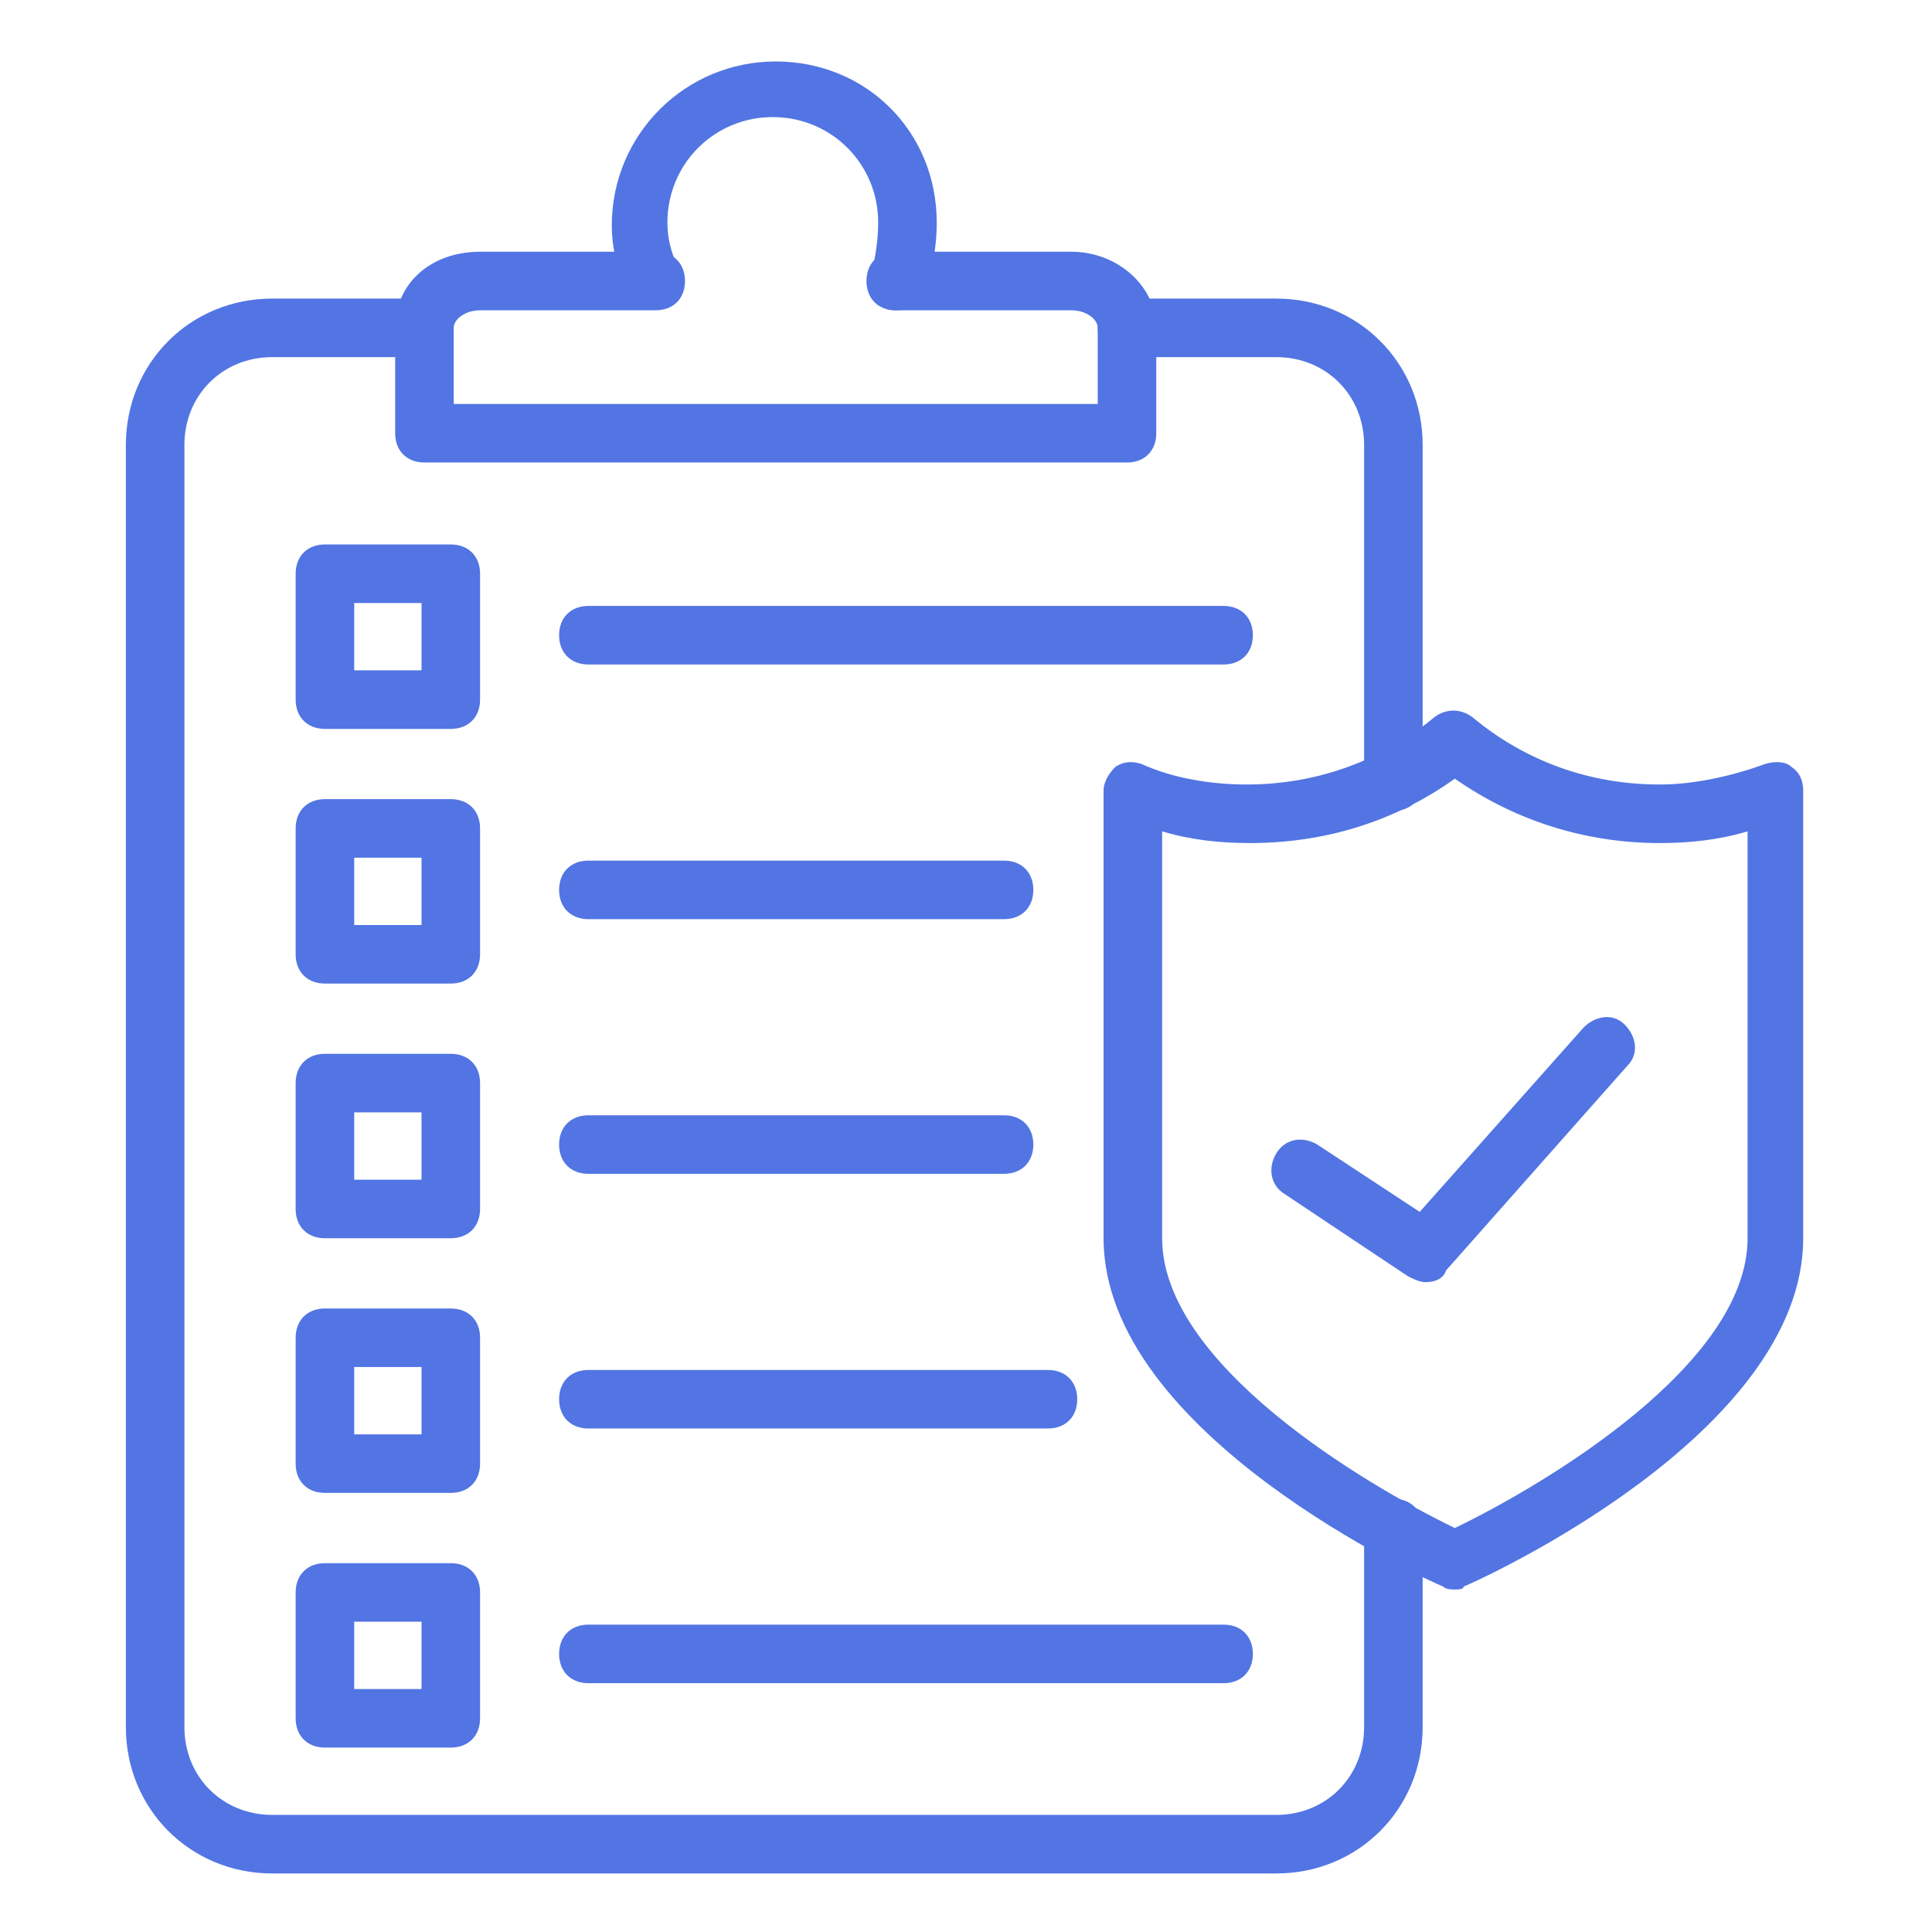 <svg xmlns="http://www.w3.org/2000/svg" version="1.1" xmlns:xlink="http://www.w3.org/1999/xlink" xmlns:svgjs="http://svgjs.com/svgjs" width="512" height="512" x="0" y="0" viewBox="0 0 66 66" style="enable-background:new 0 0 512 512" xml:space="preserve" class=""><g><path d="M49.7 54.3c-.1 0-.3 0-.4-.1-.5-.2-11.6-5.2-11.6-11.9V27c0-.3.2-.6.4-.8.3-.2.6-.2.9-.1 1.1.5 2.4.7 3.6.7 2.9 0 5.1-1.2 6.4-2.3.4-.3.9-.3 1.3 0 1.8 1.5 4 2.3 6.4 2.3 1.2 0 2.5-.3 3.6-.7.3-.1.7-.1.9.1.3.2.4.5.4.8v15.3C61.6 49 50.5 54 50 54.2c0 .1-.2.1-.3.1zm-10-25.9v13.9c0 4.3 6.9 8.4 10 9.9 3.1-1.5 10-5.6 10-9.9V28.4c-1 .3-2 .4-3 .4-2.6 0-5-.8-7-2.2-2.1 1.5-4.5 2.2-7 2.2-1 0-2-.1-3-.4z" fill="#5275e3" data-original="#000000" class=""></path><path d="M48.7 43.8c-.2 0-.4-.1-.6-.2l-4.2-2.8c-.5-.3-.6-.9-.3-1.4s.9-.6 1.4-.3l3.5 2.3 5.6-6.3c.4-.4 1-.5 1.4-.1s.5 1 .1 1.4l-6.2 7c-.1.3-.4.4-.7.4zM43.6 64H9.3c-2.8 0-5-2.2-5-5V15.2c0-2.8 2.2-5 5-5h5.1c.6 0 1 .4 1 1s-.4 1-1 1H9.3c-1.7 0-3 1.3-3 3V59c0 1.7 1.3 3 3 3h34.3c1.7 0 3-1.3 3-3v-6.8c0-.6.4-1 1-1s1 .4 1 1V59c0 2.8-2.2 5-5 5zM47.6 27.7c-.6 0-1-.4-1-1V15.2c0-1.7-1.3-3-3-3h-5.1c-.6 0-1-.4-1-1s.4-1 1-1h5.1c2.8 0 5 2.2 5 5v11.5c0 .6-.4 1-1 1z" fill="#5275e3" data-original="#000000" class=""></path><path d="M38.5 15.8h-24c-.6 0-1-.4-1-1v-3.6c0-1.5 1.2-2.6 2.9-2.6h6c.6 0 1 .4 1 1s-.4 1-1 1h-6c-.5 0-.9.3-.9.6v2.6h22v-2.6c0-.3-.4-.6-.9-.6h-6c-.6 0-1-.4-1-1s.4-1 1-1h6c1.6 0 2.9 1.2 2.9 2.6v3.6c0 .6-.4 1-1 1z" fill="#5275e3" data-original="#000000" class=""></path><path d="M30.6 10.6c-.1 0-.3 0-.4-.1-.5-.2-.7-.8-.4-1.3.1-.4.2-1 .2-1.6 0-2-1.6-3.6-3.6-3.6s-3.6 1.6-3.6 3.6c0 .5.1 1 .4 1.6.2.5 0 1.1-.4 1.3-.5.2-1.1 0-1.3-.4-.4-.8-.6-1.6-.6-2.4 0-3.1 2.5-5.6 5.6-5.6S32 4.5 32 7.6c0 1-.2 1.8-.5 2.4-.2.4-.5.6-.9.6zM15.4 24.9h-4.3c-.6 0-1-.4-1-1v-4.3c0-.6.4-1 1-1h4.3c.6 0 1 .4 1 1v4.3c0 .6-.4 1-1 1zm-3.3-2h2.3v-2.3h-2.3zM41.8 22.7H20.1c-.6 0-1-.4-1-1s.4-1 1-1h21.7c.6 0 1 .4 1 1s-.4 1-1 1zM15.4 33.6h-4.3c-.6 0-1-.4-1-1v-4.3c0-.6.4-1 1-1h4.3c.6 0 1 .4 1 1v4.3c0 .6-.4 1-1 1zm-3.3-2h2.3v-2.3h-2.3zM34.3 31.4H20.1c-.6 0-1-.4-1-1s.4-1 1-1h14.2c.6 0 1 .4 1 1s-.4 1-1 1zM15.4 42.3h-4.3c-.6 0-1-.4-1-1V37c0-.6.4-1 1-1h4.3c.6 0 1 .4 1 1v4.3c0 .6-.4 1-1 1zm-3.3-2h2.3V38h-2.3zM34.3 40.1H20.1c-.6 0-1-.4-1-1s.4-1 1-1h14.2c.6 0 1 .4 1 1s-.4 1-1 1zM15.4 51h-4.3c-.6 0-1-.4-1-1v-4.3c0-.6.4-1 1-1h4.3c.6 0 1 .4 1 1V50c0 .6-.4 1-1 1zm-3.3-2h2.3v-2.3h-2.3zM35.8 48.8H20.1c-.6 0-1-.4-1-1s.4-1 1-1h15.7c.6 0 1 .4 1 1s-.4 1-1 1zM15.4 59.7h-4.3c-.6 0-1-.4-1-1v-4.3c0-.6.4-1 1-1h4.3c.6 0 1 .4 1 1v4.3c0 .6-.4 1-1 1zm-3.3-2h2.3v-2.3h-2.3zM41.8 57.5H20.1c-.6 0-1-.4-1-1s.4-1 1-1h21.7c.6 0 1 .4 1 1s-.4 1-1 1z" fill="#5275e3" data-original="#000000" class=""></path></g></svg>